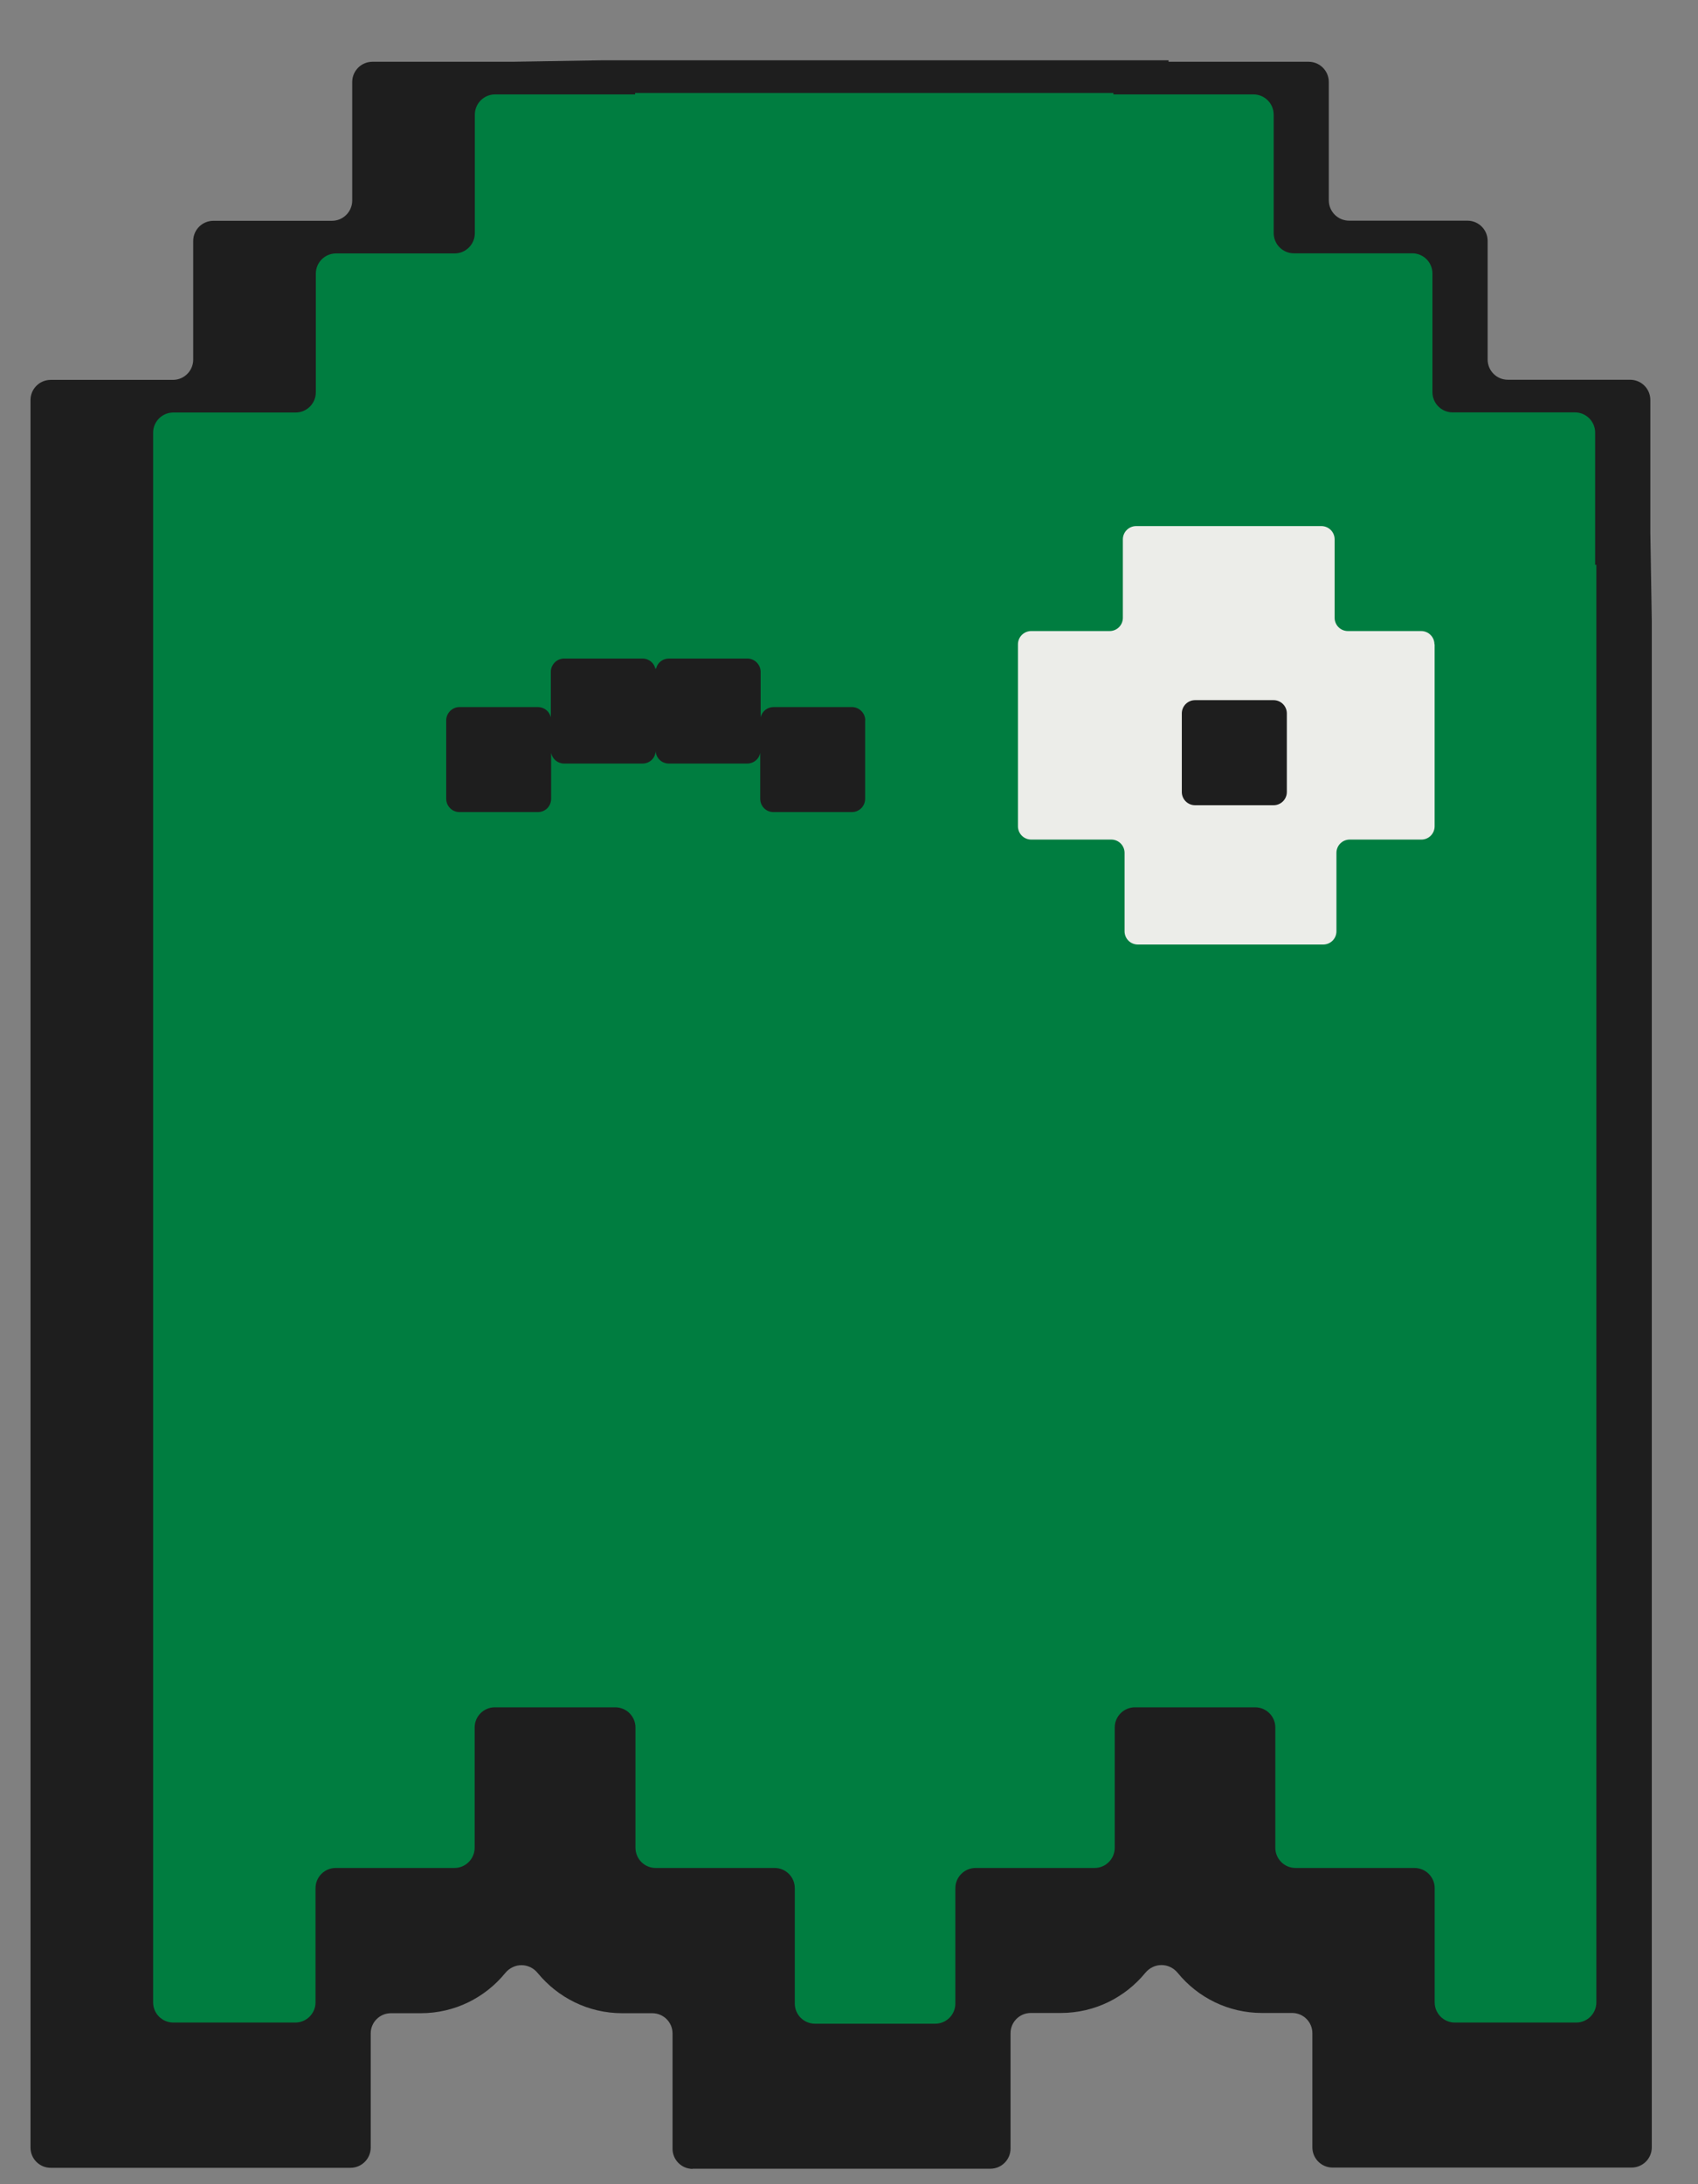 <svg xmlns="http://www.w3.org/2000/svg" width="28" height="36" viewBox="0 0 28 36" fill="none"><rect x="0" y="0" width="28" height="36" fill="#808080" stroke="none"/><g clip-path="url(#clip0_270_210)"><path d="M11.423 35.748C11.239 35.748 11.09 35.599 11.09 35.415V33.515C11.09 33.331 10.941 33.182 10.756 33.182H10.261C9.7 33.182 9.199 32.924 8.867 32.52C8.726 32.347 8.473 32.347 8.331 32.52C8.001 32.924 7.5 33.182 6.938 33.182H6.446C6.262 33.182 6.113 33.331 6.113 33.515V35.397C6.113 35.581 5.963 35.73 5.779 35.73H0.837C0.652 35.73 0.503 35.581 0.503 35.397V6.594C0.503 6.41 0.652 6.261 0.837 6.261H2.853C3.037 6.261 3.186 6.111 3.186 5.927V3.972C3.186 3.788 3.335 3.639 3.52 3.639H5.475C5.659 3.639 5.808 3.489 5.808 3.305V1.352C5.808 1.167 5.958 1.018 6.142 1.018H8.451L9.916 0.994H19.27V1.018H21.579C21.763 1.018 21.912 1.167 21.912 1.352V3.303C21.912 3.487 22.062 3.637 22.246 3.637H24.197C24.382 3.637 24.531 3.786 24.531 3.97V5.925C24.531 6.11 24.68 6.259 24.864 6.259H26.88C27.065 6.259 27.214 6.408 27.214 6.592V8.772L27.238 10.237V35.393C27.238 35.577 27.089 35.726 26.904 35.726H21.975C21.791 35.726 21.641 35.577 21.641 35.393V33.511C21.641 33.327 21.492 33.178 21.308 33.178H20.812C20.252 33.178 19.751 32.922 19.421 32.518C19.279 32.345 19.027 32.345 18.885 32.518C18.555 32.92 18.054 33.178 17.493 33.178H16.998C16.813 33.178 16.664 33.327 16.664 33.511V35.411C16.664 35.596 16.515 35.745 16.331 35.745H11.418L11.423 35.748Z" fill="#1E1E1E"></path><path d="M26.324 9.314V33.003C26.324 33.187 26.175 33.336 25.991 33.336H23.991C23.807 33.336 23.658 33.187 23.658 33.003V31.121C23.658 30.937 23.509 30.788 23.324 30.788H21.364C21.179 30.788 21.03 30.639 21.03 30.454V28.473C21.03 28.289 20.881 28.14 20.697 28.14H18.716C18.531 28.14 18.382 28.289 18.382 28.473V30.454C18.382 30.639 18.233 30.788 18.049 30.788H16.088C15.904 30.788 15.754 30.937 15.754 31.121V33.021C15.754 33.206 15.605 33.355 15.421 33.355H13.44C13.255 33.355 13.106 33.206 13.106 33.021V31.121C13.106 30.937 12.957 30.788 12.773 30.788H10.812C10.628 30.788 10.479 30.639 10.479 30.454V28.473C10.479 28.289 10.329 28.14 10.145 28.14H8.16C7.976 28.14 7.827 28.289 7.827 28.473V30.454C7.827 30.639 7.677 30.788 7.493 30.788H5.536C5.352 30.788 5.203 30.937 5.203 31.121V33.003C5.203 33.187 5.053 33.336 4.869 33.336H2.859C2.674 33.336 2.525 33.187 2.525 33.003V7.132C2.525 6.948 2.674 6.799 2.859 6.799H4.875C5.059 6.799 5.208 6.65 5.208 6.465V4.51C5.208 4.326 5.357 4.177 5.542 4.177H7.497C7.681 4.177 7.83 4.027 7.83 3.843V1.89C7.83 1.705 7.98 1.556 8.164 1.556H10.473V1.532H18.36V1.556H20.669C20.853 1.556 21.003 1.705 21.003 1.89V3.841C21.003 4.025 21.152 4.175 21.336 4.175H23.288C23.472 4.175 23.621 4.324 23.621 4.508V6.463C23.621 6.648 23.77 6.797 23.955 6.797H25.971C26.155 6.797 26.304 6.946 26.304 7.131V9.31H26.328L26.324 9.314Z" fill="#007D40"></path><path d="M14.266 11.873V13.165C14.266 13.289 14.167 13.385 14.047 13.385H12.755C12.632 13.385 12.536 13.287 12.536 13.165V12.41C12.516 12.513 12.427 12.585 12.322 12.585H11.03C10.913 12.585 10.819 12.496 10.811 12.38C10.806 12.498 10.712 12.585 10.594 12.585H9.302C9.197 12.585 9.109 12.511 9.088 12.41V13.165C9.088 13.289 8.992 13.385 8.869 13.385H7.577C7.457 13.385 7.358 13.287 7.358 13.165V11.873C7.358 11.754 7.457 11.654 7.577 11.654H8.869C8.974 11.654 9.059 11.724 9.083 11.822V11.074C9.083 10.954 9.182 10.854 9.302 10.854H10.594C10.703 10.854 10.791 10.93 10.808 11.03V11.004C10.808 11.004 10.813 11.022 10.817 11.03C10.817 11.026 10.817 11.02 10.82 11.015C10.844 10.921 10.929 10.854 11.032 10.854H12.324C12.444 10.854 12.543 10.954 12.543 11.074V11.822C12.567 11.724 12.652 11.654 12.757 11.654H14.049C14.169 11.654 14.268 11.754 14.268 11.873H14.266Z" fill="#1E1E1E"></path><path d="M23.657 10.62V13.619C23.657 13.74 23.56 13.838 23.438 13.838H22.257C22.135 13.838 22.038 13.936 22.038 14.057V15.349C22.038 15.471 21.94 15.568 21.819 15.568H18.763C18.642 15.568 18.544 15.471 18.544 15.349V14.057C18.544 13.936 18.446 13.838 18.325 13.838H17.005C16.884 13.838 16.786 13.74 16.786 13.619V10.62C16.786 10.499 16.884 10.401 17.005 10.401H18.297C18.419 10.401 18.516 10.304 18.516 10.182V8.89C18.516 8.769 18.614 8.671 18.735 8.671H21.789C21.911 8.671 22.008 8.769 22.008 8.89V10.182C22.008 10.304 22.106 10.401 22.227 10.401H23.435C23.556 10.401 23.654 10.499 23.654 10.62H23.657Z" fill="#ECEDE9"></path><path d="M21.001 11.54H19.707C19.586 11.54 19.488 11.638 19.488 11.759V13.053C19.488 13.174 19.586 13.272 19.707 13.272H21.001C21.122 13.272 21.22 13.174 21.22 13.053V11.759C21.22 11.638 21.122 11.54 21.001 11.54Z" fill="#1E1E1E"></path></g><defs><clipPath id="clip0_270_210"><rect width="26.904" height="34.828" fill="white" transform="translate(0.365 0.983)"></rect></clipPath></defs></svg>